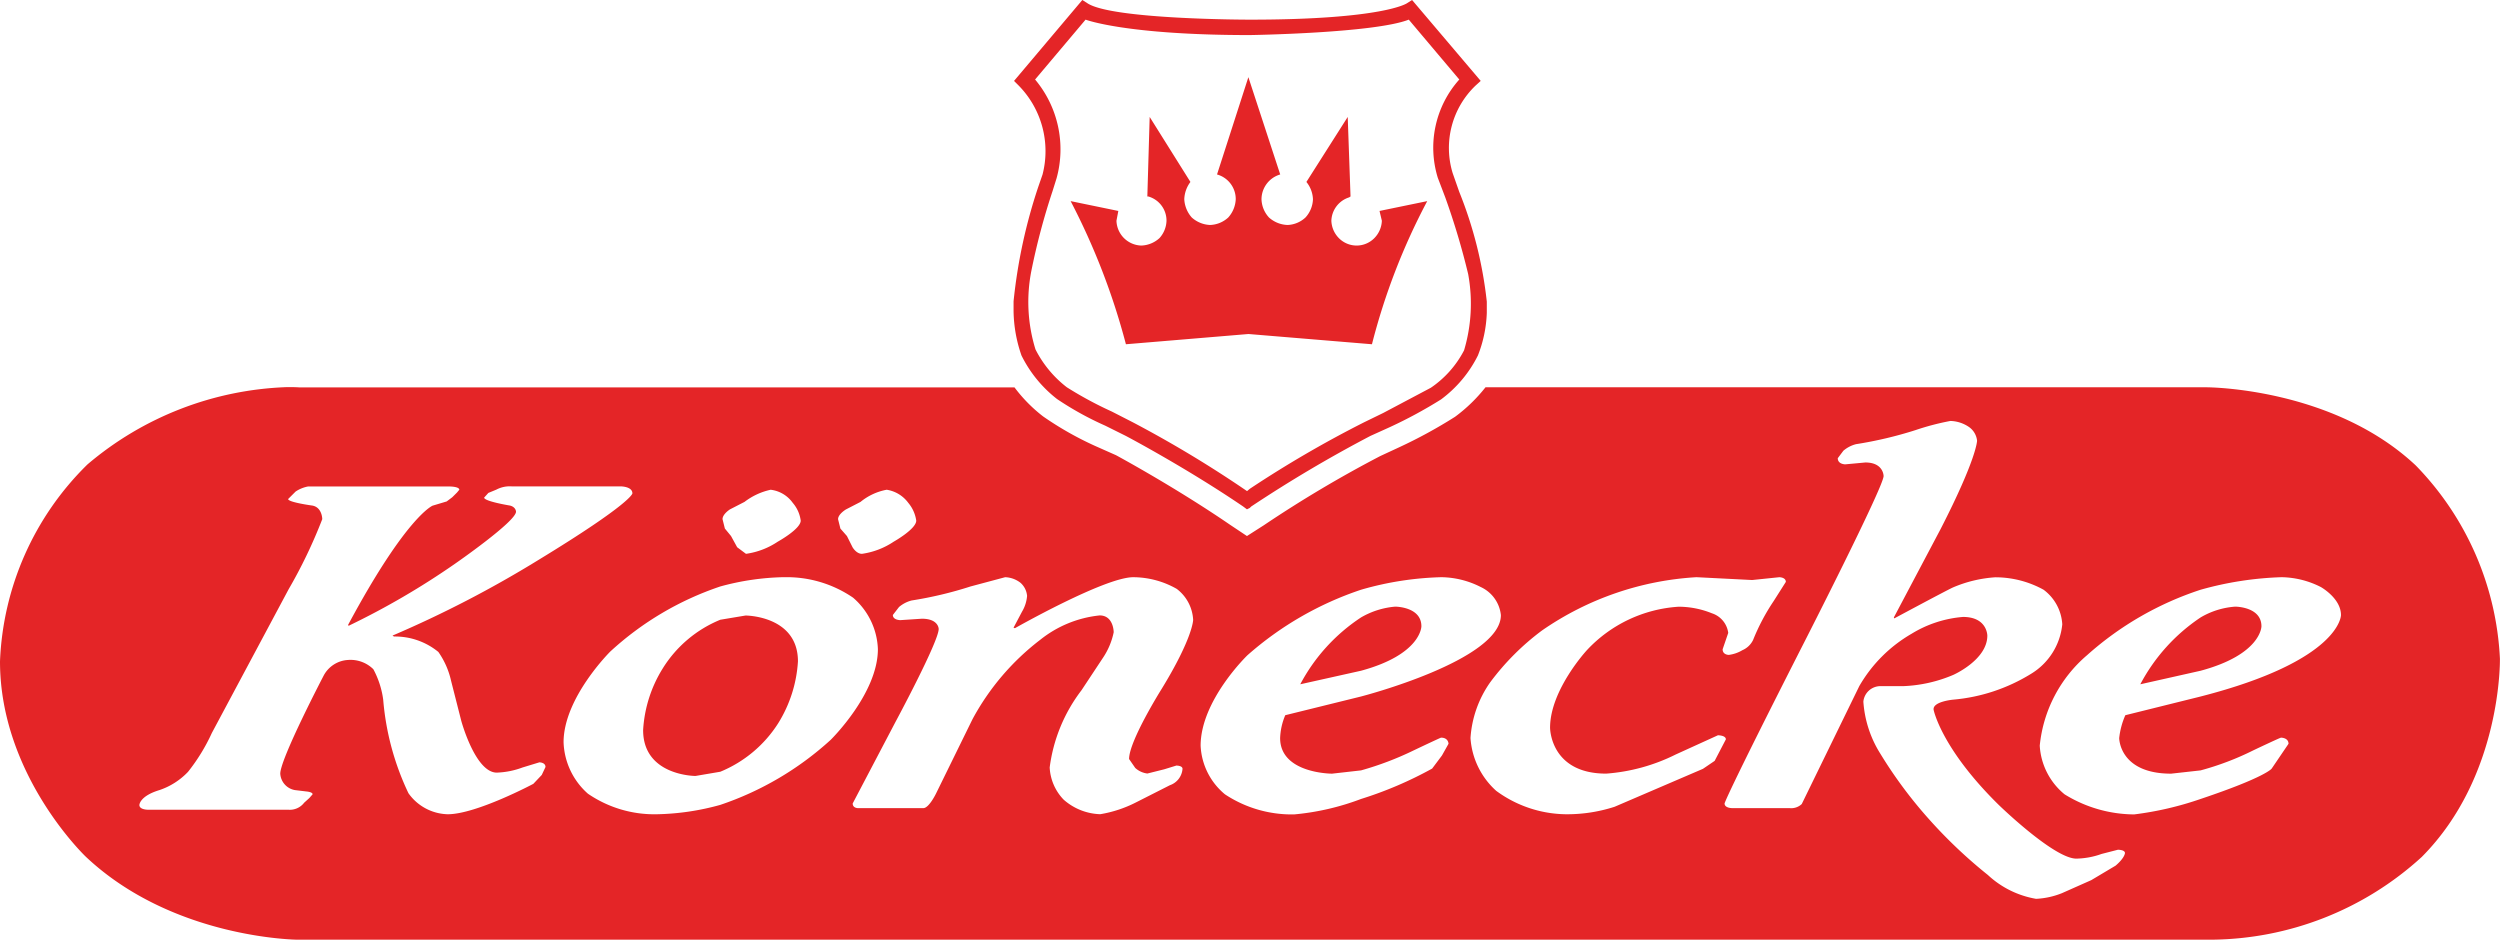 <svg xmlns="http://www.w3.org/2000/svg" width="122.091" height="45.89" viewBox="0 0 122.091 45.89">
  <title>koenecke</title>
  <path d="M52.857,0,49.522,3.952l.228.228a4.571,4.571,0,0,1,1.165,4.34l-.206.594a25.788,25.788,0,0,0-1.21,5.6v.48a6.836,6.836,0,0,0,.388,2.17,6.144,6.144,0,0,0,1.736,2.124,15.3,15.3,0,0,0,2.353,1.3l1.005.5s2.947,1.553,5.733,3.449l.183.137.137-.069.069-.068a65.06,65.06,0,0,1,5.824-3.449l.96-.434a22.317,22.317,0,0,0,2.489-1.348,6.006,6.006,0,0,0,1.8-2.147,6.237,6.237,0,0,0,.434-2.079v-.548a20.17,20.17,0,0,0-1.348-5.368l-.32-.913a4.213,4.213,0,0,1,1.12-4.272l.251-.228L68.96,0l-.251.16s-1.142.8-7.675.8c0,0-6.716,0-7.926-.8Zm.159.959s1.965.754,8.018.754c0,0,6.076-.091,7.766-.754l2.467,2.924a4.992,4.992,0,0,0-1.05,4.8l.365.959A35.755,35.755,0,0,1,71.7,13.385a7.986,7.986,0,0,1-.2,3.724,4.978,4.978,0,0,1-1.622,1.827l-2.33,1.234-.936.456a54.615,54.615,0,0,0-5.574,3.244l-.137.114a56.306,56.306,0,0,0-5.573-3.358L54.3,20.1A18.3,18.3,0,0,1,52.1,18.913a5.434,5.434,0,0,1-1.531-1.85,7.842,7.842,0,0,1-.205-3.815A32.956,32.956,0,0,1,51.4,9.342l.2-.639a5.308,5.308,0,0,0-1.05-4.82Zm7.95,2.81L59.435,8.52a1.248,1.248,0,0,1,.914,1.211,1.425,1.425,0,0,1-.366.891,1.377,1.377,0,0,1-.891.365,1.424,1.424,0,0,1-.89-.365,1.456,1.456,0,0,1-.366-.891,1.488,1.488,0,0,1,.3-.845L56.146,5.711l-.114,3.883h.045a1.226,1.226,0,0,1,.891,1.187,1.32,1.32,0,0,1-.342.846,1.38,1.38,0,0,1-.891.365,1.25,1.25,0,0,1-1.211-1.211l.091-.479-2.329-.48a33.494,33.494,0,0,1,2.7,6.99l5.985-.5,6.03.5a31.454,31.454,0,0,1,2.7-6.99l-2.33.48.114.479a1.271,1.271,0,0,1-.365.846,1.215,1.215,0,0,1-1.736,0,1.269,1.269,0,0,1-.365-.846,1.239,1.239,0,0,1,.868-1.142l.068-.045-.137-3.883L63.8,8.886a1.421,1.421,0,0,1,.32.845,1.385,1.385,0,0,1-.366.891,1.357,1.357,0,0,1-.868.365,1.426,1.426,0,0,1-.913-.365,1.378,1.378,0,0,1-.366-.891,1.268,1.268,0,0,1,.914-1.211ZM14.175,18.905h-.139a15.885,15.885,0,0,0-9.765,3.776A14.258,14.258,0,0,0,0,32.3c0,5.573,4.2,9.548,4.2,9.548,4.249,4,10.325,4.043,10.325,4.043h93.447a15.406,15.406,0,0,0,10.3-4.043c3.929-3.952,3.815-9.685,3.815-9.685a14.506,14.506,0,0,0-4.112-9.434c-4.066-3.815-10.21-3.815-10.21-3.815H72.546a7.737,7.737,0,0,1-1.484,1.439,23.753,23.753,0,0,1-2.719,1.485l-.936.434a59.22,59.22,0,0,0-5.688,3.381l-.822.525-.822-.548c-2.7-1.85-5.574-3.4-5.574-3.4l-1.028-.456a15.974,15.974,0,0,1-2.535-1.44,7.347,7.347,0,0,1-1.394-1.416H14.6C14.455,18.908,14.315,18.906,14.175,18.905Zm81.076,1.653a1.688,1.688,0,0,1,.914.3.938.938,0,0,1,.388.662s0,.845-1.781,4.317l-2.284,4.318.022.045s2.467-1.325,2.856-1.507a6.265,6.265,0,0,1,2.078-.5A4.879,4.879,0,0,1,99.8,28.8a2.261,2.261,0,0,1,.914,1.69,3.19,3.19,0,0,1-1.531,2.421,8.664,8.664,0,0,1-3.791,1.257s-1.028.091-.96.5c0,0,.366,1.873,3.175,4.637,0,0,2.7,2.627,3.792,2.627a3.817,3.817,0,0,0,1.233-.228l.8-.206s.343,0,.343.16c0,0,0,.228-.457.617l-1.188.708-1.439.639a3.89,3.89,0,0,1-1.256.274,4.588,4.588,0,0,1-2.353-1.164A23.632,23.632,0,0,1,94.2,40a21.892,21.892,0,0,1-2.376-3.2A5.46,5.46,0,0,1,91,34.263a.839.839,0,0,1,.8-.754h1.142a6.9,6.9,0,0,0,2.445-.548s1.667-.731,1.667-1.919c0,0,0-.913-1.188-.913a5.668,5.668,0,0,0-2.512.822A6.97,6.97,0,0,0,90.8,33.509l-2.809,5.757a.749.749,0,0,1-.594.2h-2.81s-.365,0-.365-.228c0,0,0-.229,3.883-7.858,0,0,3.883-7.606,3.883-8.132,0,0,0-.662-.891-.662l-.982.091s-.365,0-.365-.3l.274-.365a1.535,1.535,0,0,1,.616-.32,19.431,19.431,0,0,0,2.9-.685A12.541,12.541,0,0,1,95.251,20.558Zm-80.2,3.2h6.9s.48,0,.48.16l-.114.137-.229.228-.274.206-.685.205S19.85,25.2,17,30.517l.022.046a37.719,37.719,0,0,0,5.208-3.038s2.97-2.056,2.97-2.536c0,0,0-.228-.3-.3,0,0-1.256-.205-1.256-.388l.205-.228.388-.16a1.4,1.4,0,0,1,.754-.16h5.322s.571,0,.571.342c0,0,0,.457-4.614,3.267a54.4,54.4,0,0,1-7.1,3.677l.068.046a3.341,3.341,0,0,1,2.17.754,3.936,3.936,0,0,1,.617,1.393l.5,1.965s.686,2.535,1.736,2.535a3.951,3.951,0,0,0,1.257-.251l.822-.251s.3,0,.3.228l-.183.388-.411.434s-2.787,1.485-4.18,1.485a2.419,2.419,0,0,1-1.919-1.028,13.072,13.072,0,0,1-1.233-4.568,4.344,4.344,0,0,0-.48-1.485A1.585,1.585,0,0,0,17,32.23a1.437,1.437,0,0,0-1.188.754s-2.125,4.066-2.125,4.8a.867.867,0,0,0,.709.8l.571.069s.3.023.3.137l-.16.183-.252.228a.883.883,0,0,1-.776.343H7.218s-.411,0-.411-.229c0,0,0-.434.982-.731a3.436,3.436,0,0,0,1.394-.891,9.131,9.131,0,0,0,1.164-1.9l3.747-7.013a24.222,24.222,0,0,0,1.644-3.426s0-.571-.479-.663c0,0-1.188-.16-1.188-.32l.365-.365A1.642,1.642,0,0,1,15.053,23.756Zm22.591.16a1.555,1.555,0,0,1,1.073.639,1.652,1.652,0,0,1,.389.868c0,.411-1.12,1.028-1.12,1.028a3.7,3.7,0,0,1-1.553.594L36,26.725l-.3-.548-.3-.365-.114-.457c0-.252.365-.48.365-.48l.709-.365A3.226,3.226,0,0,1,37.644,23.916Zm5.665,0a1.612,1.612,0,0,1,1.05.639,1.724,1.724,0,0,1,.389.868c0,.411-1.1,1.028-1.1,1.028a3.709,3.709,0,0,1-1.553.594c-.274,0-.457-.32-.457-.32l-.274-.548-.32-.365-.114-.457c0-.252.388-.48.388-.48l.708-.365A2.83,2.83,0,0,1,43.309,23.916Zm-5.026,4.271a5.729,5.729,0,0,1,3.381,1,3.475,3.475,0,0,1,1.211,2.513c0,2.17-2.307,4.431-2.307,4.431a15.192,15.192,0,0,1-5.391,3.175,12.346,12.346,0,0,1-3.084.457,5.733,5.733,0,0,1-3.381-1.005,3.508,3.508,0,0,1-1.187-2.513c0-2.17,2.284-4.431,2.284-4.431a14.986,14.986,0,0,1,5.368-3.175A12.583,12.583,0,0,1,38.283,28.187Zm10.805,0a1.283,1.283,0,0,1,.753.274.959.959,0,0,1,.32.64,1.783,1.783,0,0,1-.251.776l-.411.777.068.023s4.386-2.49,5.779-2.49a4.31,4.31,0,0,1,2.125.571,2.026,2.026,0,0,1,.8,1.508s0,.868-1.553,3.4c0,0-1.576,2.513-1.576,3.4l.3.434a1.065,1.065,0,0,0,.594.274l.822-.206.594-.183s.3,0,.3.16a.918.918,0,0,1-.617.8l-1.667.845a5.968,5.968,0,0,1-1.736.571,2.825,2.825,0,0,1-1.782-.708,2.429,2.429,0,0,1-.685-1.576,7.856,7.856,0,0,1,1.553-3.769l1.073-1.622a3.488,3.488,0,0,0,.5-1.211s0-.822-.685-.822a5.551,5.551,0,0,0-2.9,1.188,12.112,12.112,0,0,0-3.312,3.883l-1.782,3.632s-.343.708-.617.708h-3.2s-.251,0-.251-.228l2.1-4s2.1-3.906,2.1-4.522c0,0,0-.5-.822-.5l-1.051.069s-.365,0-.365-.252l.3-.388a1.542,1.542,0,0,1,.617-.32,18.835,18.835,0,0,0,2.878-.685Zm21.357,0a4.345,4.345,0,0,1,1.873.48,1.705,1.705,0,0,1,.982,1.37c0,2.216-6.83,3.975-6.83,3.975l-3.7.914a3.1,3.1,0,0,0-.251,1.119c0,1.736,2.535,1.736,2.535,1.736l1.416-.16a15.272,15.272,0,0,0,2.582-.982c1.3-.617,1.324-.617,1.324-.617.366,0,.366.3.366.3l-.32.571-.48.64a18.712,18.712,0,0,1-3.472,1.484,12.355,12.355,0,0,1-3.266.754,5.907,5.907,0,0,1-3.381-.982,3.271,3.271,0,0,1-1.187-2.376C58.636,34.2,60.92,32,60.92,32a16.074,16.074,0,0,1,5.55-3.2A15.4,15.4,0,0,1,70.445,28.187Zm12.426,0,2.7.137,1.325-.137s.32,0,.32.229l-.594.936a10.215,10.215,0,0,0-1.005,1.9,1.034,1.034,0,0,1-.525.5,1.712,1.712,0,0,1-.663.229s-.3,0-.3-.274l.274-.8a1.166,1.166,0,0,0-.8-.959,4.344,4.344,0,0,0-1.622-.32A6.7,6.7,0,0,0,77.5,31.75s-1.8,1.942-1.8,3.792c0,0,0,2.239,2.741,2.239a9.109,9.109,0,0,0,3.4-.937l2.056-.936s.388,0,.388.2l-.548,1.051-.571.388L78.851,39.4a7.541,7.541,0,0,1-2.4.365,5.856,5.856,0,0,1-3.38-1.142,3.8,3.8,0,0,1-1.257-2.581,5.321,5.321,0,0,1,.96-2.718,12.3,12.3,0,0,1,2.535-2.536A14.737,14.737,0,0,1,82.871,28.187Zm28.6,0a4.364,4.364,0,0,1,1.873.48s.983.548.983,1.37c0,0,0,2.216-6.853,3.975l-3.678.914a3.741,3.741,0,0,0-.3,1.119s0,1.736,2.536,1.736l1.439-.16a13.8,13.8,0,0,0,2.581-.982s1.3-.617,1.348-.617c0,0,.365,0,.365.3l-.822,1.211s-.274.411-3.472,1.484a15.887,15.887,0,0,1-3.244.754,6.518,6.518,0,0,1-3.4-.982,3.314,3.314,0,0,1-1.211-2.376A6.665,6.665,0,0,1,101.921,32a15.582,15.582,0,0,1,5.551-3.2A16.4,16.4,0,0,1,111.469,28.187ZM68.138,29.626a3.976,3.976,0,0,0-1.668.526A8.879,8.879,0,0,0,63.5,33.418l2.969-.662c2.947-.8,2.947-2.17,2.947-2.17C69.417,29.626,68.138,29.626,68.138,29.626Zm41.024,0a3.859,3.859,0,0,0-1.69.526,8.946,8.946,0,0,0-2.947,3.266l2.947-.662c2.969-.8,2.969-2.17,2.969-2.17C110.441,29.626,109.162,29.626,109.162,29.626ZM36.41,30.06l-1.233.206a5.973,5.973,0,0,0-2.81,2.375,6.386,6.386,0,0,0-.959,3.015c0,2.239,2.558,2.239,2.558,2.239l1.211-.206a6.089,6.089,0,0,0,2.832-2.375,6.447,6.447,0,0,0,.96-3.015C38.969,30.06,36.41,30.06,36.41,30.06Z" fill="#e42527"/>
</svg>
